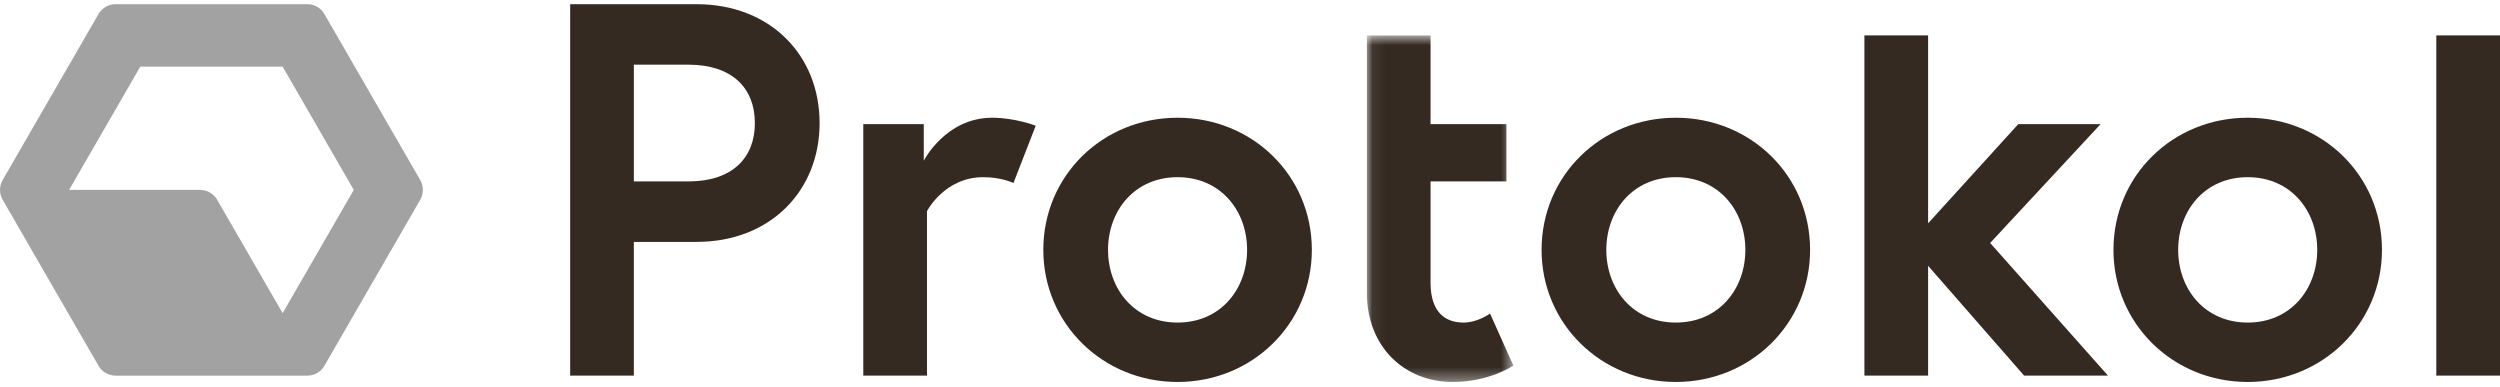<svg width="194" height="30" viewBox="0 0 194 30" fill="none" xmlns="http://www.w3.org/2000/svg">
<g clip-path="url(#clip0_101_2)">
<path fill-rule="evenodd" clip-rule="evenodd" d="M58.578 9.548C58.578 6.833 56.807 5.019 53.43 5.019H49.188V14.077H53.43C56.807 14.077 58.578 12.267 58.578 9.548ZM44.244 0.325H54.047C59.771 0.325 63.601 4.277 63.601 9.548C63.601 14.818 59.771 18.772 54.047 18.772H49.187V29.149H44.245V0.325H44.244ZM80.373 9.755L78.644 14.202C78.644 14.202 77.739 13.749 76.297 13.749C73.292 13.749 71.934 16.385 71.934 16.385V29.148H66.991V9.632H71.685V12.472C71.685 12.472 73.373 9.136 76.997 9.136C78.768 9.136 80.373 9.755 80.373 9.755V9.755ZM96.775 19.389C96.775 16.344 94.716 13.749 91.38 13.749C88.043 13.749 85.984 16.344 85.984 19.389C85.984 22.437 88.043 25.031 91.38 25.031C94.716 25.031 96.775 22.436 96.775 19.389ZM101.799 19.389C101.799 25.112 97.187 29.641 91.38 29.641C85.572 29.641 80.961 25.112 80.961 19.389C80.961 13.626 85.572 9.136 91.38 9.136C97.187 9.136 101.799 13.626 101.799 19.389Z" fill="#342A22"/>
<mask id="mask0_101_2" style="mask-type:alpha" maskUnits="userSpaceOnUse" x="106" y="2" width="12" height="28">
<path d="M106.068 2.75H117.436V29.641H106.068V2.75Z" fill="white"/>
</mask>
<g mask="url(#mask0_101_2)">
<path fill-rule="evenodd" clip-rule="evenodd" d="M106.068 2.75H111.011V9.632H116.899V14.078H111.012V21.944C111.012 24.331 112.249 25.032 113.567 25.032C114.678 25.032 115.627 24.331 115.627 24.331L117.437 28.368C117.437 28.368 115.582 29.641 112.743 29.641C108.953 29.641 106.069 26.886 106.069 22.726V2.75H106.068Z" fill="#342A22"/>
</g>
<path fill-rule="evenodd" clip-rule="evenodd" d="M135.44 19.389C135.44 16.344 133.381 13.749 130.044 13.749C126.707 13.749 124.65 16.344 124.65 19.389C124.65 22.437 126.707 25.031 130.044 25.031C133.381 25.031 135.44 22.436 135.44 19.389ZM140.463 19.389C140.463 25.112 135.853 29.641 130.044 29.641C124.236 29.641 119.626 25.112 119.626 19.389C119.626 13.626 124.236 9.136 130.044 9.136C135.853 9.136 140.463 13.626 140.463 19.389ZM149.621 17.33L156.619 9.632H163.005L154.437 18.855L163.581 29.149H157.072L149.621 20.625V29.149H144.678V2.748H149.621V17.33ZM179.817 19.389C179.817 16.344 177.758 13.749 174.423 13.749C171.086 13.749 169.027 16.344 169.027 19.389C169.027 22.437 171.086 25.031 174.423 25.031C177.758 25.031 179.817 22.436 179.817 19.389ZM184.841 19.389C184.841 25.112 180.231 29.641 174.423 29.641C168.614 29.641 164.004 25.112 164.004 19.389C164.004 13.626 168.614 9.136 174.423 9.136C180.231 9.136 184.841 13.626 184.841 19.389ZM189.057 29.148H194V2.748H189.057V29.148Z" fill="#342A22"/>
<path fill-rule="evenodd" clip-rule="evenodd" d="M21.932 5.172L27.453 14.736L21.932 24.3L16.849 15.498C16.577 15.027 16.073 14.736 15.529 14.736H5.364L10.885 5.172H21.932V5.172ZM0.204 15.498L7.647 28.388C7.919 28.859 8.422 29.15 8.966 29.15H23.851C24.395 29.15 24.898 28.859 25.171 28.388L32.613 15.499C32.885 15.027 32.885 14.447 32.613 13.976L25.171 1.086C24.898 0.615 24.395 0.325 23.851 0.325H8.966C8.422 0.325 7.92 0.615 7.647 1.086L0.204 13.973C-0.068 14.445 -0.068 15.026 0.204 15.496V15.498Z" fill="#A2A2A2"/>
</g>
<defs>
<clipPath id="clip0_101_2">
<rect width="194" height="30" fill="white"/>
</clipPath>
</defs>
</svg>
